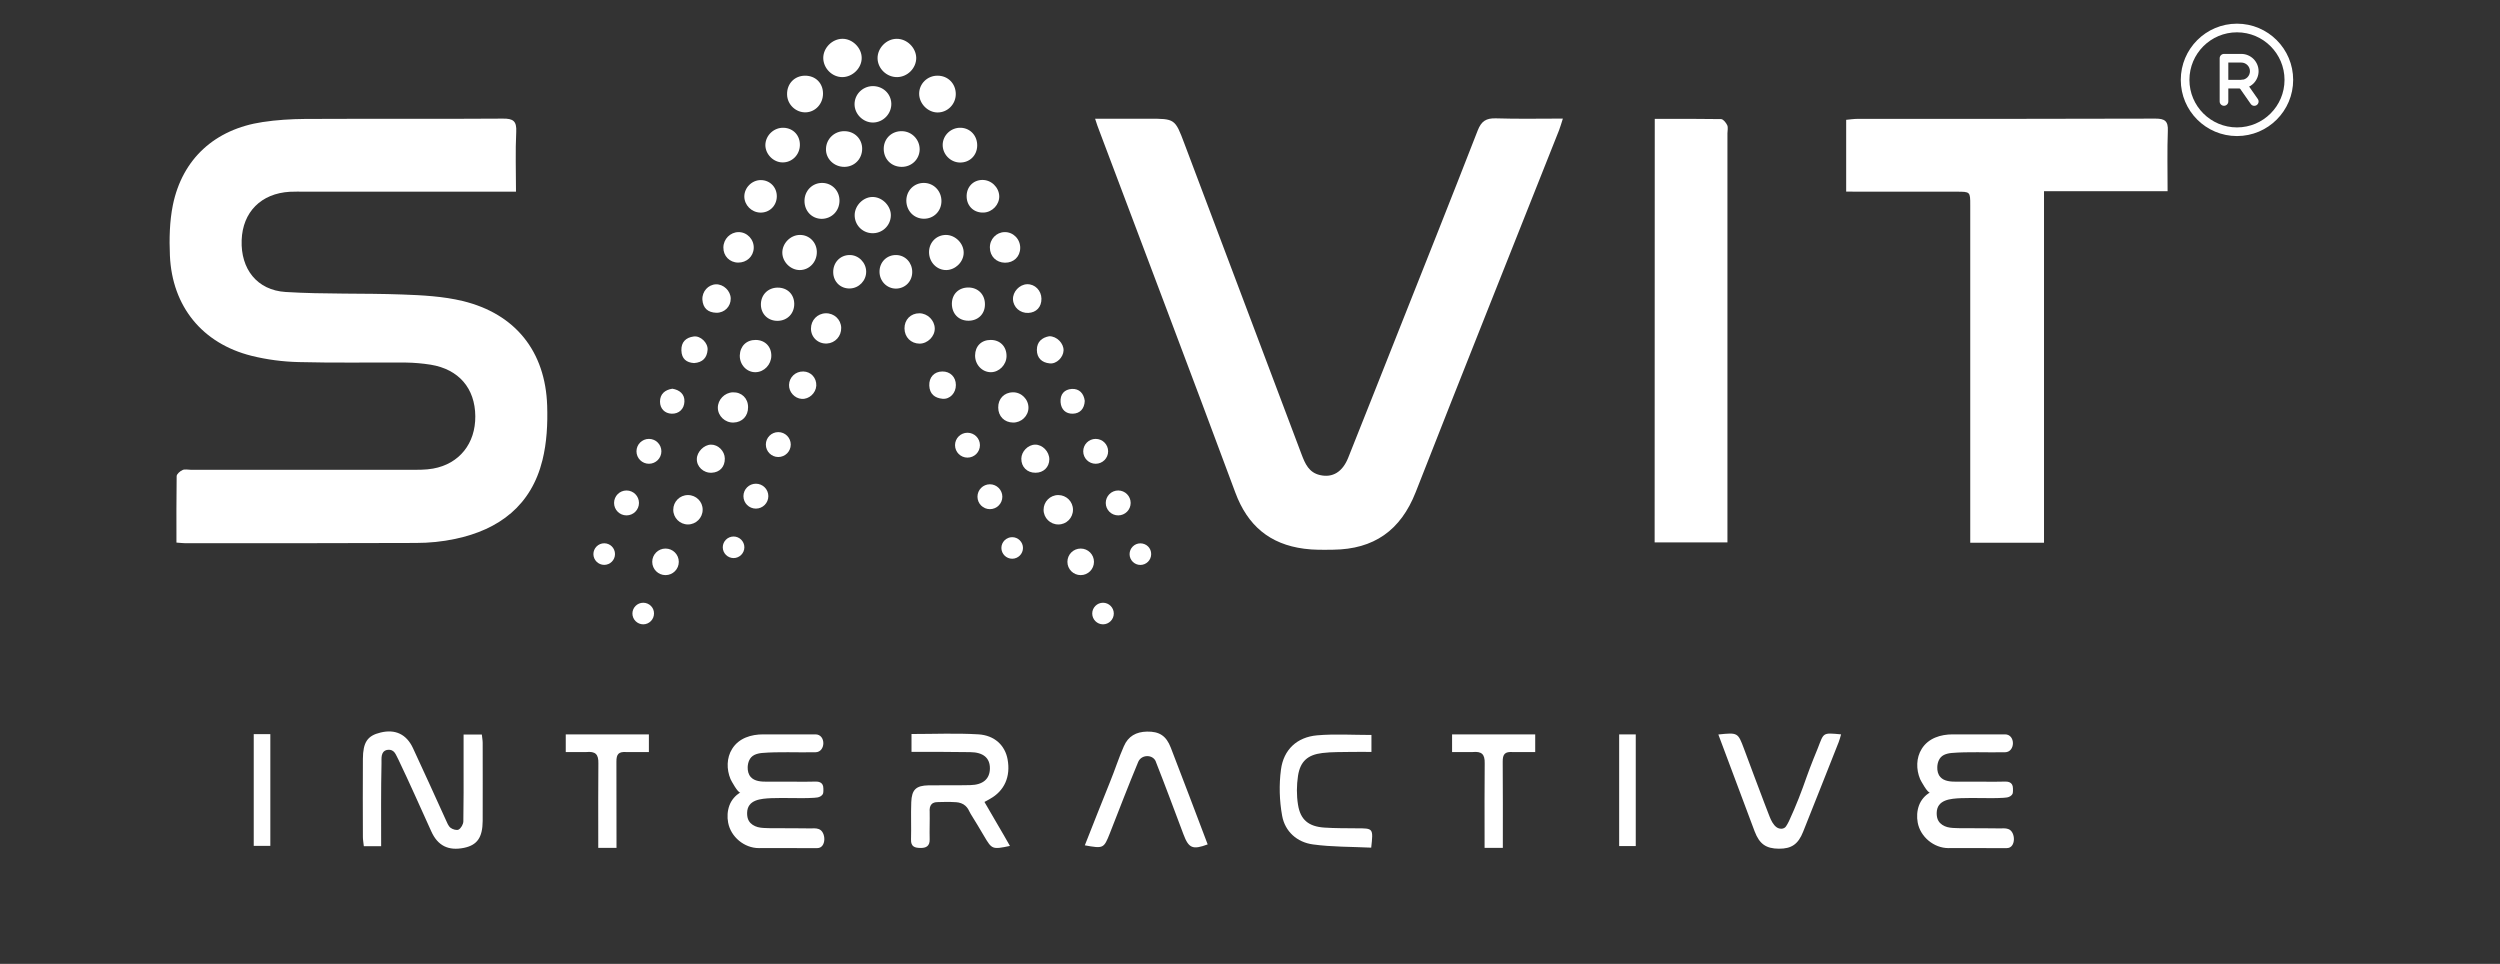 <svg width="83" height="32" viewBox="0 0 83 32" fill="none" xmlns="http://www.w3.org/2000/svg">
<rect x="0" y="0" width="83" height="32" fill="#333333" stroke="none"/>
<g clip-path="url(#clip0_68_3938)">
<path d="M5.858 18.014C5.858 17.258 5.854 16.534 5.865 15.809C5.865 15.738 5.98 15.64 6.062 15.604C6.137 15.569 6.243 15.597 6.334 15.597C8.752 15.597 11.169 15.597 13.587 15.597C13.851 15.597 14.122 15.604 14.378 15.557C15.252 15.4 15.788 14.722 15.78 13.817C15.772 12.892 15.233 12.261 14.3 12.108C14.028 12.065 13.752 12.041 13.477 12.037C12.291 12.029 11.102 12.053 9.917 12.021C9.393 12.009 8.858 11.939 8.35 11.813C6.716 11.403 5.716 10.175 5.641 8.489C5.617 7.93 5.629 7.355 5.739 6.808C6.054 5.272 7.137 4.288 8.72 4.052C9.185 3.981 9.657 3.953 10.13 3.949C12.319 3.938 14.504 3.953 16.694 3.938C17.036 3.934 17.158 4.016 17.139 4.379C17.107 5.02 17.131 5.666 17.131 6.363C16.969 6.363 16.839 6.363 16.705 6.363C14.504 6.363 12.307 6.363 10.106 6.363C9.945 6.363 9.783 6.359 9.622 6.367C8.669 6.422 8.055 7.04 8.023 7.974C7.988 8.926 8.531 9.635 9.484 9.694C10.768 9.773 12.059 9.73 13.347 9.777C14.02 9.801 14.709 9.836 15.363 9.994C17.111 10.419 18.107 11.667 18.166 13.466C18.186 14.069 18.154 14.695 18.009 15.278C17.639 16.778 16.575 17.585 15.111 17.892C14.685 17.983 14.244 18.026 13.807 18.026C11.252 18.038 8.697 18.034 6.137 18.034C6.066 18.034 5.988 18.022 5.858 18.014Z" fill="white"/>
<path d="M36.357 3.941C36.983 3.941 37.554 3.941 38.129 3.941C39.007 3.941 39.011 3.941 39.322 4.768C40.622 8.209 41.917 11.647 43.213 15.088C43.331 15.399 43.457 15.691 43.827 15.773C44.24 15.868 44.571 15.671 44.76 15.198C45.315 13.812 45.862 12.422 46.414 11.032C47.3 8.8 48.19 6.567 49.06 4.331C49.182 4.02 49.339 3.921 49.662 3.929C50.387 3.953 51.111 3.937 51.887 3.937C51.836 4.095 51.804 4.213 51.761 4.323C50.174 8.327 48.572 12.328 47.001 16.34C46.5 17.616 45.607 18.234 44.264 18.25C43.941 18.254 43.618 18.262 43.299 18.218C42.153 18.069 41.417 17.447 41.011 16.348C39.523 12.34 38.003 8.347 36.499 4.347C36.452 4.236 36.416 4.118 36.357 3.941Z" fill="white"/>
<path d="M61.293 6.36C61.293 5.557 61.293 4.789 61.293 3.978C61.419 3.966 61.553 3.946 61.683 3.946C64.975 3.946 68.27 3.95 71.562 3.938C71.869 3.938 71.987 4.017 71.972 4.344C71.948 4.998 71.964 5.655 71.964 6.348C70.597 6.348 69.255 6.348 67.861 6.348C67.861 10.258 67.861 14.129 67.861 18.019C67.026 18.019 66.246 18.019 65.412 18.019C65.412 17.873 65.412 17.728 65.412 17.586C65.412 13.995 65.412 10.4 65.412 6.809C65.412 6.364 65.412 6.364 64.959 6.364C63.864 6.364 62.77 6.364 61.675 6.364C61.557 6.36 61.435 6.36 61.293 6.36Z" fill="white"/>
<path d="M54.938 3.946C55.694 3.946 56.418 3.942 57.139 3.954C57.209 3.954 57.304 4.072 57.343 4.155C57.379 4.229 57.351 4.336 57.351 4.426C57.351 8.809 57.351 13.195 57.351 17.578C57.351 17.711 57.351 17.849 57.351 18.007C56.524 18.007 55.741 18.007 54.934 18.007C54.938 13.333 54.938 8.671 54.938 3.946Z" fill="white"/>
<path d="M12.654 28.093C12.442 28.093 12.276 28.093 12.079 28.093C12.068 27.982 12.048 27.884 12.048 27.785C12.044 26.923 12.044 26.061 12.048 25.195C12.052 24.64 12.201 24.423 12.635 24.32C13.119 24.202 13.493 24.372 13.71 24.836C14.08 25.628 14.438 26.423 14.8 27.218C14.844 27.313 14.883 27.423 14.958 27.482C15.029 27.538 15.17 27.577 15.229 27.541C15.308 27.494 15.379 27.368 15.383 27.274C15.395 26.64 15.391 26.006 15.391 25.376C15.391 25.057 15.391 24.734 15.391 24.387C15.603 24.387 15.789 24.387 15.997 24.387C16.005 24.482 16.025 24.573 16.025 24.663C16.025 25.525 16.029 26.388 16.025 27.254C16.021 27.809 15.84 28.057 15.407 28.148C14.887 28.254 14.532 28.081 14.316 27.596C13.954 26.801 13.603 26.002 13.225 25.214C13.135 25.057 13.103 24.856 12.843 24.899C12.631 24.954 12.67 25.187 12.666 25.332C12.646 26.234 12.654 27.144 12.654 28.093Z" fill="white"/>
<path d="M27.068 25.948C27.147 25.948 27.336 25.948 27.336 26.176C27.336 26.306 27.351 26.365 27.245 26.436C27.182 26.476 27.103 26.483 27.029 26.487C26.556 26.515 26.084 26.48 25.611 26.499C25.265 26.515 24.808 26.543 24.804 26.995C24.804 27.086 24.816 27.177 24.863 27.255C24.926 27.361 25.04 27.428 25.158 27.46C25.276 27.491 25.402 27.491 25.524 27.495C25.828 27.495 26.131 27.499 26.434 27.499C26.587 27.499 26.741 27.499 26.895 27.503C26.989 27.503 27.088 27.491 27.178 27.523C27.434 27.606 27.442 28.157 27.135 28.157C26.91 28.157 26.694 28.157 26.477 28.157C26.056 28.153 25.615 28.157 25.194 28.157C24.709 28.157 24.261 27.783 24.174 27.31C24.138 27.121 24.15 26.921 24.217 26.739C24.288 26.55 24.414 26.413 24.579 26.306C24.512 26.35 24.272 25.913 24.253 25.865C24.119 25.542 24.119 25.16 24.308 24.861C24.532 24.503 24.938 24.381 25.339 24.381C25.8 24.381 26.28 24.381 26.741 24.381C26.851 24.381 26.962 24.381 27.072 24.381C27.426 24.381 27.418 24.968 27.076 24.975C26.438 24.987 25.859 24.952 25.296 24.999C25.209 25.007 25.119 25.027 25.04 25.066C24.89 25.141 24.828 25.31 24.823 25.471C24.82 25.59 24.847 25.712 24.926 25.798C25.052 25.94 25.268 25.952 25.461 25.952C25.768 25.952 26.076 25.952 26.383 25.952C26.548 25.952 26.713 25.956 26.879 25.952C26.958 25.948 26.989 25.948 27.068 25.948Z" fill="white"/>
<path d="M66.562 25.948C66.641 25.948 66.83 25.948 66.83 26.176C66.83 26.306 66.846 26.365 66.739 26.436C66.676 26.476 66.597 26.483 66.523 26.487C66.05 26.515 65.578 26.48 65.105 26.499C64.759 26.515 64.302 26.543 64.298 26.995C64.298 27.086 64.31 27.177 64.357 27.255C64.42 27.361 64.534 27.428 64.652 27.46C64.77 27.491 64.897 27.491 65.019 27.495C65.322 27.495 65.625 27.499 65.928 27.499C66.082 27.499 66.235 27.499 66.389 27.503C66.483 27.503 66.582 27.491 66.672 27.523C66.928 27.606 66.936 28.157 66.629 28.157C66.404 28.157 66.188 28.157 65.971 28.157C65.55 28.153 65.109 28.157 64.688 28.157C64.204 28.157 63.755 27.783 63.668 27.31C63.633 27.121 63.644 26.921 63.711 26.739C63.782 26.55 63.908 26.413 64.073 26.306C64.007 26.35 63.766 25.913 63.747 25.865C63.613 25.542 63.613 25.16 63.802 24.861C64.026 24.503 64.432 24.381 64.834 24.381C65.294 24.381 65.775 24.381 66.235 24.381C66.346 24.381 66.456 24.381 66.566 24.381C66.92 24.381 66.912 24.968 66.57 24.975C65.932 24.987 65.353 24.952 64.79 24.999C64.704 25.007 64.613 25.027 64.534 25.066C64.385 25.141 64.322 25.31 64.318 25.471C64.314 25.59 64.341 25.712 64.42 25.798C64.546 25.94 64.763 25.952 64.956 25.952C65.263 25.952 65.57 25.952 65.877 25.952C66.042 25.952 66.208 25.956 66.373 25.952C66.452 25.948 66.483 25.948 66.562 25.948Z" fill="white"/>
<path d="M30.262 24.963C30.262 24.727 30.262 24.558 30.262 24.369C31.014 24.369 31.747 24.337 32.479 24.38C33.022 24.412 33.369 24.75 33.452 25.211C33.558 25.786 33.345 26.262 32.861 26.526C32.814 26.554 32.763 26.581 32.684 26.625C32.959 27.109 33.259 27.601 33.53 28.085C32.944 28.207 32.932 28.2 32.672 27.759C32.53 27.522 32.385 27.27 32.227 27.022C32.196 26.975 32.176 26.916 32.144 26.865C32.117 26.822 32.089 26.786 32.05 26.751C31.967 26.676 31.853 26.64 31.743 26.633C31.613 26.621 31.487 26.625 31.357 26.625C31.29 26.625 31.219 26.625 31.152 26.629C31.093 26.629 31.038 26.633 30.983 26.66C30.9 26.7 30.869 26.786 30.865 26.869C30.865 26.889 30.861 26.912 30.865 26.932C30.872 27.243 30.857 27.554 30.865 27.865C30.872 28.097 30.739 28.156 30.553 28.152C30.38 28.148 30.238 28.117 30.246 27.873C30.258 27.459 30.238 27.046 30.254 26.633C30.27 26.215 30.412 26.081 30.829 26.073C31.29 26.066 31.75 26.077 32.211 26.066C32.636 26.058 32.861 25.861 32.865 25.514C32.869 25.168 32.648 24.975 32.211 24.971C31.569 24.959 30.928 24.963 30.262 24.963Z" fill="white"/>
<path d="M36.016 28.065C36.299 27.349 36.563 26.675 36.858 25.947C37.016 25.561 37.142 25.16 37.311 24.778C37.457 24.439 37.721 24.297 38.079 24.289C38.492 24.282 38.717 24.427 38.87 24.821C39.284 25.892 39.689 26.963 40.095 28.034C39.599 28.219 39.465 28.164 39.292 27.703C38.988 26.896 38.689 26.089 38.374 25.29L38.374 25.285C38.276 25.041 37.906 25.045 37.795 25.282C37.791 25.286 37.791 25.293 37.788 25.297C37.461 26.081 37.157 26.876 36.846 27.668C36.646 28.172 36.634 28.176 36.016 28.065Z" fill="white"/>
<path d="M57.049 24.385C57.698 24.318 57.698 24.318 57.903 24.865C58.017 25.165 58.128 25.464 58.238 25.763C58.348 26.062 58.462 26.362 58.577 26.661C58.636 26.811 58.691 26.96 58.75 27.11C58.801 27.236 58.868 27.381 58.982 27.464C59.081 27.535 59.23 27.535 59.297 27.433C59.328 27.385 59.372 27.311 59.395 27.259C59.632 26.747 59.813 26.275 59.99 25.767C60.096 25.464 60.34 24.861 60.344 24.858C60.557 24.318 60.494 24.322 61.124 24.381C61.096 24.472 61.077 24.558 61.045 24.637C60.651 25.629 60.262 26.622 59.864 27.614C59.699 28.031 59.474 28.181 59.057 28.177C58.632 28.173 58.415 28.023 58.254 27.602C57.856 26.543 57.458 25.48 57.049 24.385Z" fill="white"/>
<path d="M45.524 28.142C44.866 28.11 44.225 28.122 43.591 28.035C43.063 27.965 42.661 27.606 42.567 27.083C42.476 26.583 42.461 26.055 42.528 25.551C42.614 24.889 43.059 24.472 43.728 24.413C44.319 24.362 44.918 24.401 45.532 24.401C45.532 24.555 45.532 24.724 45.532 24.964C45.311 24.964 45.091 24.96 44.866 24.964C44.544 24.972 44.221 24.96 43.902 25C43.413 25.059 43.169 25.279 43.094 25.756C43.047 26.071 43.043 26.401 43.094 26.716C43.173 27.22 43.449 27.441 43.969 27.476C44.323 27.5 44.681 27.496 45.04 27.5C45.595 27.5 45.595 27.496 45.524 28.142Z" fill="white"/>
<path d="M20.468 28.149C20.26 28.149 20.071 28.149 19.862 28.149C19.862 28.011 19.862 27.901 19.862 27.779C19.858 26.988 19.862 26.141 19.866 25.346C19.874 25.035 19.764 24.94 19.464 24.968C19.248 24.968 19.031 24.968 18.783 24.968C18.783 24.763 18.783 24.582 18.783 24.381C19.693 24.381 20.606 24.381 21.543 24.381C21.543 24.558 21.543 24.735 21.543 24.968C21.291 24.968 21.043 24.971 20.795 24.968C20.543 24.952 20.461 25.03 20.465 25.294C20.468 26.208 20.465 27.188 20.468 28.149Z" fill="white"/>
<path d="M49.894 28.149C49.686 28.149 49.497 28.149 49.288 28.149C49.288 28.011 49.288 27.842 49.288 27.724C49.284 26.932 49.288 26.141 49.292 25.346C49.3 25.035 49.19 24.94 48.89 24.968C48.674 24.968 48.457 24.968 48.209 24.968C48.209 24.763 48.209 24.582 48.209 24.381C49.119 24.381 50.032 24.381 50.969 24.381C50.969 24.558 50.969 24.735 50.969 24.968C50.717 24.968 50.469 24.971 50.221 24.968C49.969 24.952 49.886 25.03 49.89 25.294C49.898 26.208 49.894 27.188 49.894 28.149Z" fill="white"/>
<path d="M53.756 28.09C53.756 26.846 53.756 25.621 53.756 24.381C53.937 24.381 54.106 24.381 54.307 24.381C54.307 25.605 54.307 26.838 54.307 28.09C54.126 28.09 53.949 28.09 53.756 28.09Z" fill="white"/>
<path d="M8.424 24.373C8.609 24.373 8.778 24.373 8.975 24.373C8.975 25.605 8.975 26.83 8.975 28.082C8.802 28.082 8.629 28.082 8.424 28.082C8.424 26.858 8.424 25.637 8.424 24.373Z" fill="white"/>
<path d="M29.785 2.56C30.131 2.556 30.422 2.261 30.419 1.919C30.411 1.58 30.108 1.285 29.769 1.289C29.43 1.289 29.131 1.596 29.135 1.934C29.139 2.277 29.438 2.564 29.785 2.56Z" fill="white"/>
<path d="M27.97 2.56C28.309 2.556 28.612 2.257 28.608 1.922C28.608 1.588 28.301 1.284 27.966 1.288C27.628 1.292 27.332 1.588 27.332 1.926C27.336 2.273 27.631 2.564 27.97 2.56Z" fill="white"/>
<path d="M31.122 3.734C31.457 3.738 31.732 3.462 31.732 3.123C31.732 2.777 31.473 2.513 31.13 2.513C30.791 2.509 30.516 2.777 30.516 3.111C30.516 3.438 30.799 3.73 31.122 3.734Z" fill="white"/>
<path d="M28.371 3.461C28.371 3.792 28.663 4.076 28.993 4.068C29.328 4.06 29.6 3.773 29.592 3.438C29.58 3.099 29.3 2.847 28.954 2.859C28.627 2.875 28.371 3.139 28.371 3.461Z" fill="white"/>
<path d="M26.753 3.73C27.072 3.718 27.32 3.45 27.324 3.115C27.328 2.761 27.076 2.509 26.722 2.513C26.375 2.517 26.123 2.781 26.131 3.135C26.135 3.47 26.422 3.741 26.753 3.73Z" fill="white"/>
<path d="M29.576 7.163C29.588 6.856 29.316 6.56 29.005 6.541C28.686 6.517 28.383 6.804 28.375 7.131C28.367 7.454 28.615 7.726 28.942 7.742C29.281 7.761 29.564 7.501 29.576 7.163Z" fill="white"/>
<path d="M28.624 4.945C28.628 4.615 28.372 4.355 28.033 4.355C27.706 4.351 27.434 4.607 27.423 4.934C27.407 5.268 27.69 5.544 28.037 5.54C28.368 5.536 28.62 5.28 28.624 4.945Z" fill="white"/>
<path d="M30.533 4.965C30.537 4.639 30.281 4.367 29.955 4.355C29.616 4.343 29.352 4.587 29.34 4.918C29.329 5.269 29.581 5.536 29.931 5.54C30.262 5.544 30.526 5.292 30.533 4.965Z" fill="white"/>
<path d="M30.669 7.262C31 7.266 31.256 7.01 31.256 6.675C31.256 6.341 31.003 6.077 30.677 6.073C30.346 6.069 30.09 6.329 30.09 6.663C30.094 7.002 30.342 7.258 30.669 7.262Z" fill="white"/>
<path d="M27.871 6.675C27.879 6.34 27.627 6.076 27.3 6.073C26.973 6.069 26.713 6.328 26.709 6.663C26.705 7.002 26.949 7.262 27.28 7.266C27.611 7.262 27.863 7.01 27.871 6.675Z" fill="white"/>
<path d="M31.297 4.813C31.297 5.124 31.553 5.388 31.864 5.396C32.187 5.404 32.435 5.167 32.443 4.841C32.451 4.514 32.222 4.258 31.907 4.242C31.577 4.226 31.297 4.49 31.297 4.813Z" fill="white"/>
<path d="M31.423 8.966C31.726 8.958 31.994 8.69 31.994 8.391C31.998 8.08 31.714 7.796 31.399 7.8C31.084 7.804 30.844 8.052 30.844 8.371C30.844 8.706 31.104 8.973 31.423 8.966Z" fill="white"/>
<path d="M25.981 5.392C26.292 5.396 26.544 5.147 26.556 4.829C26.568 4.502 26.34 4.254 26.017 4.242C25.694 4.23 25.414 4.494 25.41 4.817C25.41 5.12 25.678 5.392 25.981 5.392Z" fill="white"/>
<path d="M27.119 8.363C27.115 8.044 26.867 7.796 26.556 7.8C26.241 7.8 25.965 8.084 25.973 8.399C25.981 8.702 26.249 8.966 26.552 8.966C26.871 8.966 27.123 8.698 27.119 8.363Z" fill="white"/>
<path d="M30.286 9.03C30.286 8.719 30.058 8.475 29.759 8.467C29.44 8.459 29.192 8.707 29.2 9.034C29.207 9.341 29.448 9.582 29.747 9.582C30.054 9.578 30.286 9.341 30.286 9.03Z" fill="white"/>
<path d="M26.369 10.077C26.361 9.762 26.132 9.545 25.813 9.549C25.49 9.553 25.254 9.797 25.262 10.124C25.27 10.435 25.506 10.656 25.817 10.652C26.144 10.648 26.376 10.404 26.369 10.077Z" fill="white"/>
<path d="M32.153 10.648C32.468 10.648 32.696 10.431 32.7 10.116C32.708 9.785 32.476 9.545 32.149 9.545C31.83 9.545 31.606 9.762 31.602 10.081C31.602 10.415 31.826 10.648 32.153 10.648Z" fill="white"/>
<path d="M28.206 8.467C27.891 8.467 27.651 8.723 27.663 9.05C27.671 9.361 27.911 9.589 28.222 9.577C28.521 9.566 28.761 9.314 28.757 9.014C28.753 8.715 28.501 8.463 28.206 8.467Z" fill="white"/>
<path d="M25.235 7.058C25.542 7.069 25.782 6.837 25.79 6.53C25.798 6.223 25.566 5.979 25.258 5.979C24.963 5.979 24.711 6.231 24.711 6.526C24.715 6.81 24.947 7.046 25.235 7.058Z" fill="white"/>
<path d="M32.093 6.545C32.108 6.86 32.349 7.073 32.664 7.057C32.951 7.041 33.183 6.789 33.175 6.51C33.164 6.214 32.904 5.966 32.605 5.974C32.294 5.982 32.077 6.226 32.093 6.545Z" fill="white"/>
<path d="M32.897 12.357C33.172 12.357 33.413 12.113 33.417 11.826C33.421 11.507 33.204 11.283 32.889 11.286C32.582 11.286 32.377 11.491 32.373 11.798C32.369 12.105 32.605 12.357 32.897 12.357Z" fill="white"/>
<path d="M25.608 11.814C25.612 11.507 25.399 11.29 25.092 11.286C24.785 11.283 24.573 11.487 24.561 11.798C24.553 12.109 24.793 12.365 25.088 12.357C25.372 12.35 25.604 12.105 25.608 11.814Z" fill="white"/>
<path d="M24.332 13.025C24.056 13.033 23.828 13.273 23.832 13.541C23.836 13.812 24.072 14.037 24.352 14.029C24.643 14.021 24.84 13.812 24.836 13.517C24.836 13.222 24.623 13.017 24.332 13.025Z" fill="white"/>
<path d="M33.633 14.029C33.908 14.033 34.141 13.812 34.145 13.541C34.149 13.257 33.908 13.017 33.625 13.025C33.337 13.029 33.137 13.241 33.141 13.529C33.141 13.82 33.345 14.025 33.633 14.029Z" fill="white"/>
<path d="M32.864 8.222C32.867 8.51 33.076 8.718 33.364 8.722C33.655 8.726 33.867 8.522 33.871 8.234C33.875 7.939 33.639 7.699 33.352 7.706C33.08 7.71 32.859 7.939 32.864 8.222Z" fill="white"/>
<path d="M24.504 8.718C24.788 8.722 25.012 8.517 25.024 8.238C25.036 7.95 24.803 7.702 24.516 7.706C24.244 7.71 24.02 7.935 24.016 8.214C24.012 8.498 24.221 8.714 24.504 8.718Z" fill="white"/>
<path d="M31.034 10.905C31.03 10.633 30.793 10.401 30.522 10.401C30.234 10.401 30.026 10.613 30.029 10.905C30.033 11.196 30.242 11.405 30.529 11.409C30.797 11.409 31.038 11.168 31.034 10.905Z" fill="white"/>
<path d="M27.412 10.401C27.137 10.409 26.924 10.629 26.924 10.909C26.924 11.2 27.16 11.421 27.456 11.405C27.727 11.389 27.936 11.161 27.928 10.881C27.92 10.606 27.692 10.393 27.412 10.401Z" fill="white"/>
<path d="M33.631 9.94C33.643 10.204 33.868 10.401 34.139 10.389C34.407 10.377 34.58 10.192 34.576 9.916C34.572 9.645 34.36 9.428 34.1 9.436C33.844 9.444 33.62 9.688 33.631 9.94Z" fill="white"/>
<path d="M34.838 15.251C34.838 14.995 34.613 14.758 34.365 14.762C34.129 14.766 33.912 14.987 33.908 15.227C33.904 15.502 34.101 15.699 34.381 15.695C34.645 15.695 34.834 15.51 34.838 15.251Z" fill="white"/>
<path d="M23.784 10.384C24.055 10.388 24.264 10.175 24.26 9.911C24.256 9.655 24.02 9.431 23.768 9.439C23.512 9.451 23.307 9.675 23.319 9.947C23.339 10.23 23.5 10.376 23.784 10.384Z" fill="white"/>
<path d="M23.603 14.762C23.371 14.766 23.139 15.002 23.135 15.235C23.127 15.495 23.355 15.707 23.627 15.695C23.895 15.684 24.068 15.499 24.064 15.223C24.06 14.975 23.844 14.758 23.603 14.762Z" fill="white"/>
<path d="M26.668 12.333C26.412 12.329 26.203 12.522 26.196 12.778C26.188 13.014 26.381 13.227 26.617 13.243C26.861 13.259 27.085 13.054 27.101 12.806C27.113 12.546 26.924 12.337 26.668 12.333Z" fill="white"/>
<path d="M31.282 12.333C31.014 12.337 30.841 12.526 30.852 12.802C30.864 13.081 31.034 13.215 31.29 13.239C31.542 13.263 31.738 13.042 31.735 12.782C31.735 12.514 31.546 12.329 31.282 12.333Z" fill="white"/>
<path d="M34.424 11.616C34.424 11.884 34.589 12.041 34.853 12.065C35.078 12.089 35.302 11.864 35.31 11.636C35.318 11.4 35.086 11.159 34.834 11.163C34.593 11.207 34.424 11.348 34.424 11.616Z" fill="white"/>
<path d="M23.043 12.054C23.33 12.034 23.472 11.876 23.492 11.617C23.511 11.384 23.255 11.136 23.027 11.172C22.771 11.207 22.614 11.357 22.622 11.632C22.629 11.916 22.791 12.038 23.043 12.054Z" fill="white"/>
<path d="M35.211 13.353C35.23 13.601 35.388 13.739 35.612 13.735C35.856 13.731 36.002 13.57 36.014 13.31C35.983 13.058 35.829 12.9 35.585 12.912C35.341 12.928 35.191 13.085 35.211 13.353Z" fill="white"/>
<path d="M22.298 13.735C22.546 13.743 22.715 13.574 22.723 13.334C22.735 13.086 22.562 12.944 22.322 12.905C22.074 12.944 21.912 13.082 21.912 13.334C21.912 13.566 22.07 13.727 22.298 13.735Z" fill="white"/>
<path d="M21.545 15.397C21.773 15.397 21.958 15.212 21.958 14.984C21.958 14.756 21.773 14.571 21.545 14.571C21.316 14.571 21.131 14.756 21.131 14.984C21.131 15.212 21.316 15.397 21.545 15.397Z" fill="white"/>
<path d="M22.84 16.436C22.568 16.436 22.352 16.656 22.352 16.924C22.352 17.195 22.572 17.412 22.84 17.412C23.108 17.412 23.328 17.192 23.328 16.924C23.332 16.656 23.112 16.436 22.84 16.436Z" fill="white"/>
<path d="M22.095 19.094C22.339 19.094 22.536 18.897 22.536 18.653C22.536 18.41 22.339 18.212 22.095 18.212C21.852 18.212 21.654 18.41 21.654 18.653C21.654 18.897 21.852 19.094 22.095 19.094Z" fill="white"/>
<path d="M20.8 17.111C21.029 17.111 21.214 16.926 21.214 16.698C21.214 16.469 21.029 16.284 20.8 16.284C20.572 16.284 20.387 16.469 20.387 16.698C20.387 16.926 20.572 17.111 20.8 17.111Z" fill="white"/>
<path d="M20.06 18.037C19.863 18.037 19.701 18.199 19.701 18.396C19.701 18.593 19.863 18.754 20.06 18.754C20.257 18.754 20.418 18.593 20.418 18.396C20.418 18.195 20.257 18.037 20.06 18.037Z" fill="white"/>
<path d="M25.839 15.173C26.068 15.173 26.253 14.988 26.253 14.759C26.253 14.531 26.068 14.346 25.839 14.346C25.611 14.346 25.426 14.531 25.426 14.759C25.426 14.988 25.611 15.173 25.839 15.173Z" fill="white"/>
<path d="M25.095 16.886C25.323 16.886 25.509 16.701 25.509 16.472C25.509 16.244 25.323 16.059 25.095 16.059C24.867 16.059 24.682 16.244 24.682 16.472C24.682 16.701 24.867 16.886 25.095 16.886Z" fill="white"/>
<path d="M24.355 17.812C24.158 17.812 23.996 17.973 23.996 18.17C23.996 18.367 24.158 18.528 24.355 18.528C24.551 18.528 24.713 18.367 24.713 18.17C24.713 17.973 24.551 17.812 24.355 17.812Z" fill="white"/>
<path d="M36.376 15.397C36.605 15.397 36.79 15.212 36.79 14.984C36.79 14.756 36.605 14.571 36.376 14.571C36.148 14.571 35.963 14.756 35.963 14.984C35.963 15.212 36.148 15.397 36.376 15.397Z" fill="white"/>
<path d="M37.124 17.111C37.353 17.111 37.538 16.926 37.538 16.698C37.538 16.47 37.353 16.284 37.124 16.284C36.896 16.284 36.711 16.47 36.711 16.698C36.711 16.926 36.896 17.111 37.124 17.111Z" fill="white"/>
<path d="M37.86 18.039C37.663 18.039 37.502 18.201 37.502 18.398C37.502 18.595 37.663 18.756 37.86 18.756C38.057 18.756 38.219 18.595 38.219 18.398C38.223 18.197 38.061 18.039 37.86 18.039Z" fill="white"/>
<path d="M32.12 15.193C32.349 15.193 32.534 15.008 32.534 14.78C32.534 14.552 32.349 14.367 32.12 14.367C31.892 14.367 31.707 14.552 31.707 14.78C31.707 15.008 31.892 15.193 32.12 15.193Z" fill="white"/>
<path d="M32.865 16.078C32.637 16.078 32.452 16.263 32.452 16.491C32.452 16.719 32.637 16.904 32.865 16.904C33.093 16.904 33.278 16.719 33.278 16.491C33.278 16.267 33.093 16.078 32.865 16.078Z" fill="white"/>
<path d="M33.605 17.834C33.408 17.834 33.246 17.995 33.246 18.192C33.246 18.389 33.408 18.55 33.605 18.55C33.801 18.55 33.963 18.389 33.963 18.192C33.963 17.995 33.801 17.834 33.605 17.834Z" fill="white"/>
<path d="M21.355 20.011C21.158 20.011 20.996 20.172 20.996 20.369C20.996 20.566 21.158 20.728 21.355 20.728C21.551 20.728 21.713 20.566 21.713 20.369C21.717 20.172 21.555 20.011 21.355 20.011Z" fill="white"/>
<path d="M35.623 16.924C35.623 16.652 35.403 16.436 35.135 16.436C34.863 16.436 34.647 16.656 34.647 16.924C34.647 17.196 34.867 17.412 35.135 17.412C35.403 17.416 35.623 17.196 35.623 16.924Z" fill="white"/>
<path d="M35.879 18.212C35.635 18.212 35.438 18.409 35.438 18.653C35.438 18.897 35.635 19.094 35.879 19.094C36.123 19.094 36.32 18.897 36.32 18.653C36.32 18.409 36.123 18.212 35.879 18.212Z" fill="white"/>
<path d="M36.62 20.011C36.423 20.011 36.262 20.172 36.262 20.369C36.262 20.566 36.423 20.728 36.62 20.728C36.817 20.728 36.978 20.566 36.978 20.369C36.978 20.172 36.817 20.011 36.62 20.011Z" fill="white"/>
<g clip-path="url(#clip1_68_3938)">
<path fill-rule="evenodd" clip-rule="evenodd" d="M74.268 1.073C73.396 1.073 72.689 1.78 72.689 2.652C72.689 3.523 73.396 4.23 74.268 4.23C75.139 4.23 75.846 3.523 75.846 2.652C75.846 1.78 75.139 1.073 74.268 1.073ZM72.402 2.652C72.402 1.622 73.237 0.786 74.268 0.786C75.298 0.786 76.133 1.622 76.133 2.652C76.133 3.682 75.298 4.517 74.268 4.517C73.237 4.517 72.402 3.682 72.402 2.652Z" fill="white"/>
<path fill-rule="evenodd" clip-rule="evenodd" d="M73.693 1.934C73.693 1.855 73.758 1.79 73.837 1.79L74.411 1.79C74.563 1.79 74.709 1.851 74.817 1.958C74.924 2.066 74.985 2.212 74.985 2.364C74.985 2.516 74.924 2.662 74.817 2.77C74.709 2.878 74.563 2.938 74.411 2.938L73.98 2.938L73.98 3.369C73.98 3.448 73.916 3.512 73.837 3.512C73.758 3.512 73.693 3.448 73.693 3.369L73.693 1.934ZM73.98 2.651L74.411 2.651C74.487 2.651 74.56 2.621 74.614 2.567C74.668 2.513 74.698 2.44 74.698 2.364C74.698 2.288 74.668 2.215 74.614 2.161C74.56 2.107 74.487 2.077 74.411 2.077L73.98 2.077L73.98 2.651Z" fill="white"/>
<path fill-rule="evenodd" clip-rule="evenodd" d="M74.358 2.676C74.423 2.631 74.513 2.647 74.558 2.712L74.96 3.288C75.005 3.353 74.989 3.442 74.924 3.488C74.859 3.533 74.77 3.517 74.725 3.452L74.323 2.876C74.277 2.811 74.293 2.722 74.358 2.676Z" fill="white"/>
</g>
</g>
<defs>
<clipPath id="clip0_68_3938">
<rect width="82.688" height="31.5" fill="white" transform="translate(0.156)"/>
</clipPath>
<clipPath id="clip1_68_3938">
<rect width="4.592" height="4.592" fill="white" transform="translate(71.973 0.355)"/>
</clipPath>
</defs>
</svg>

